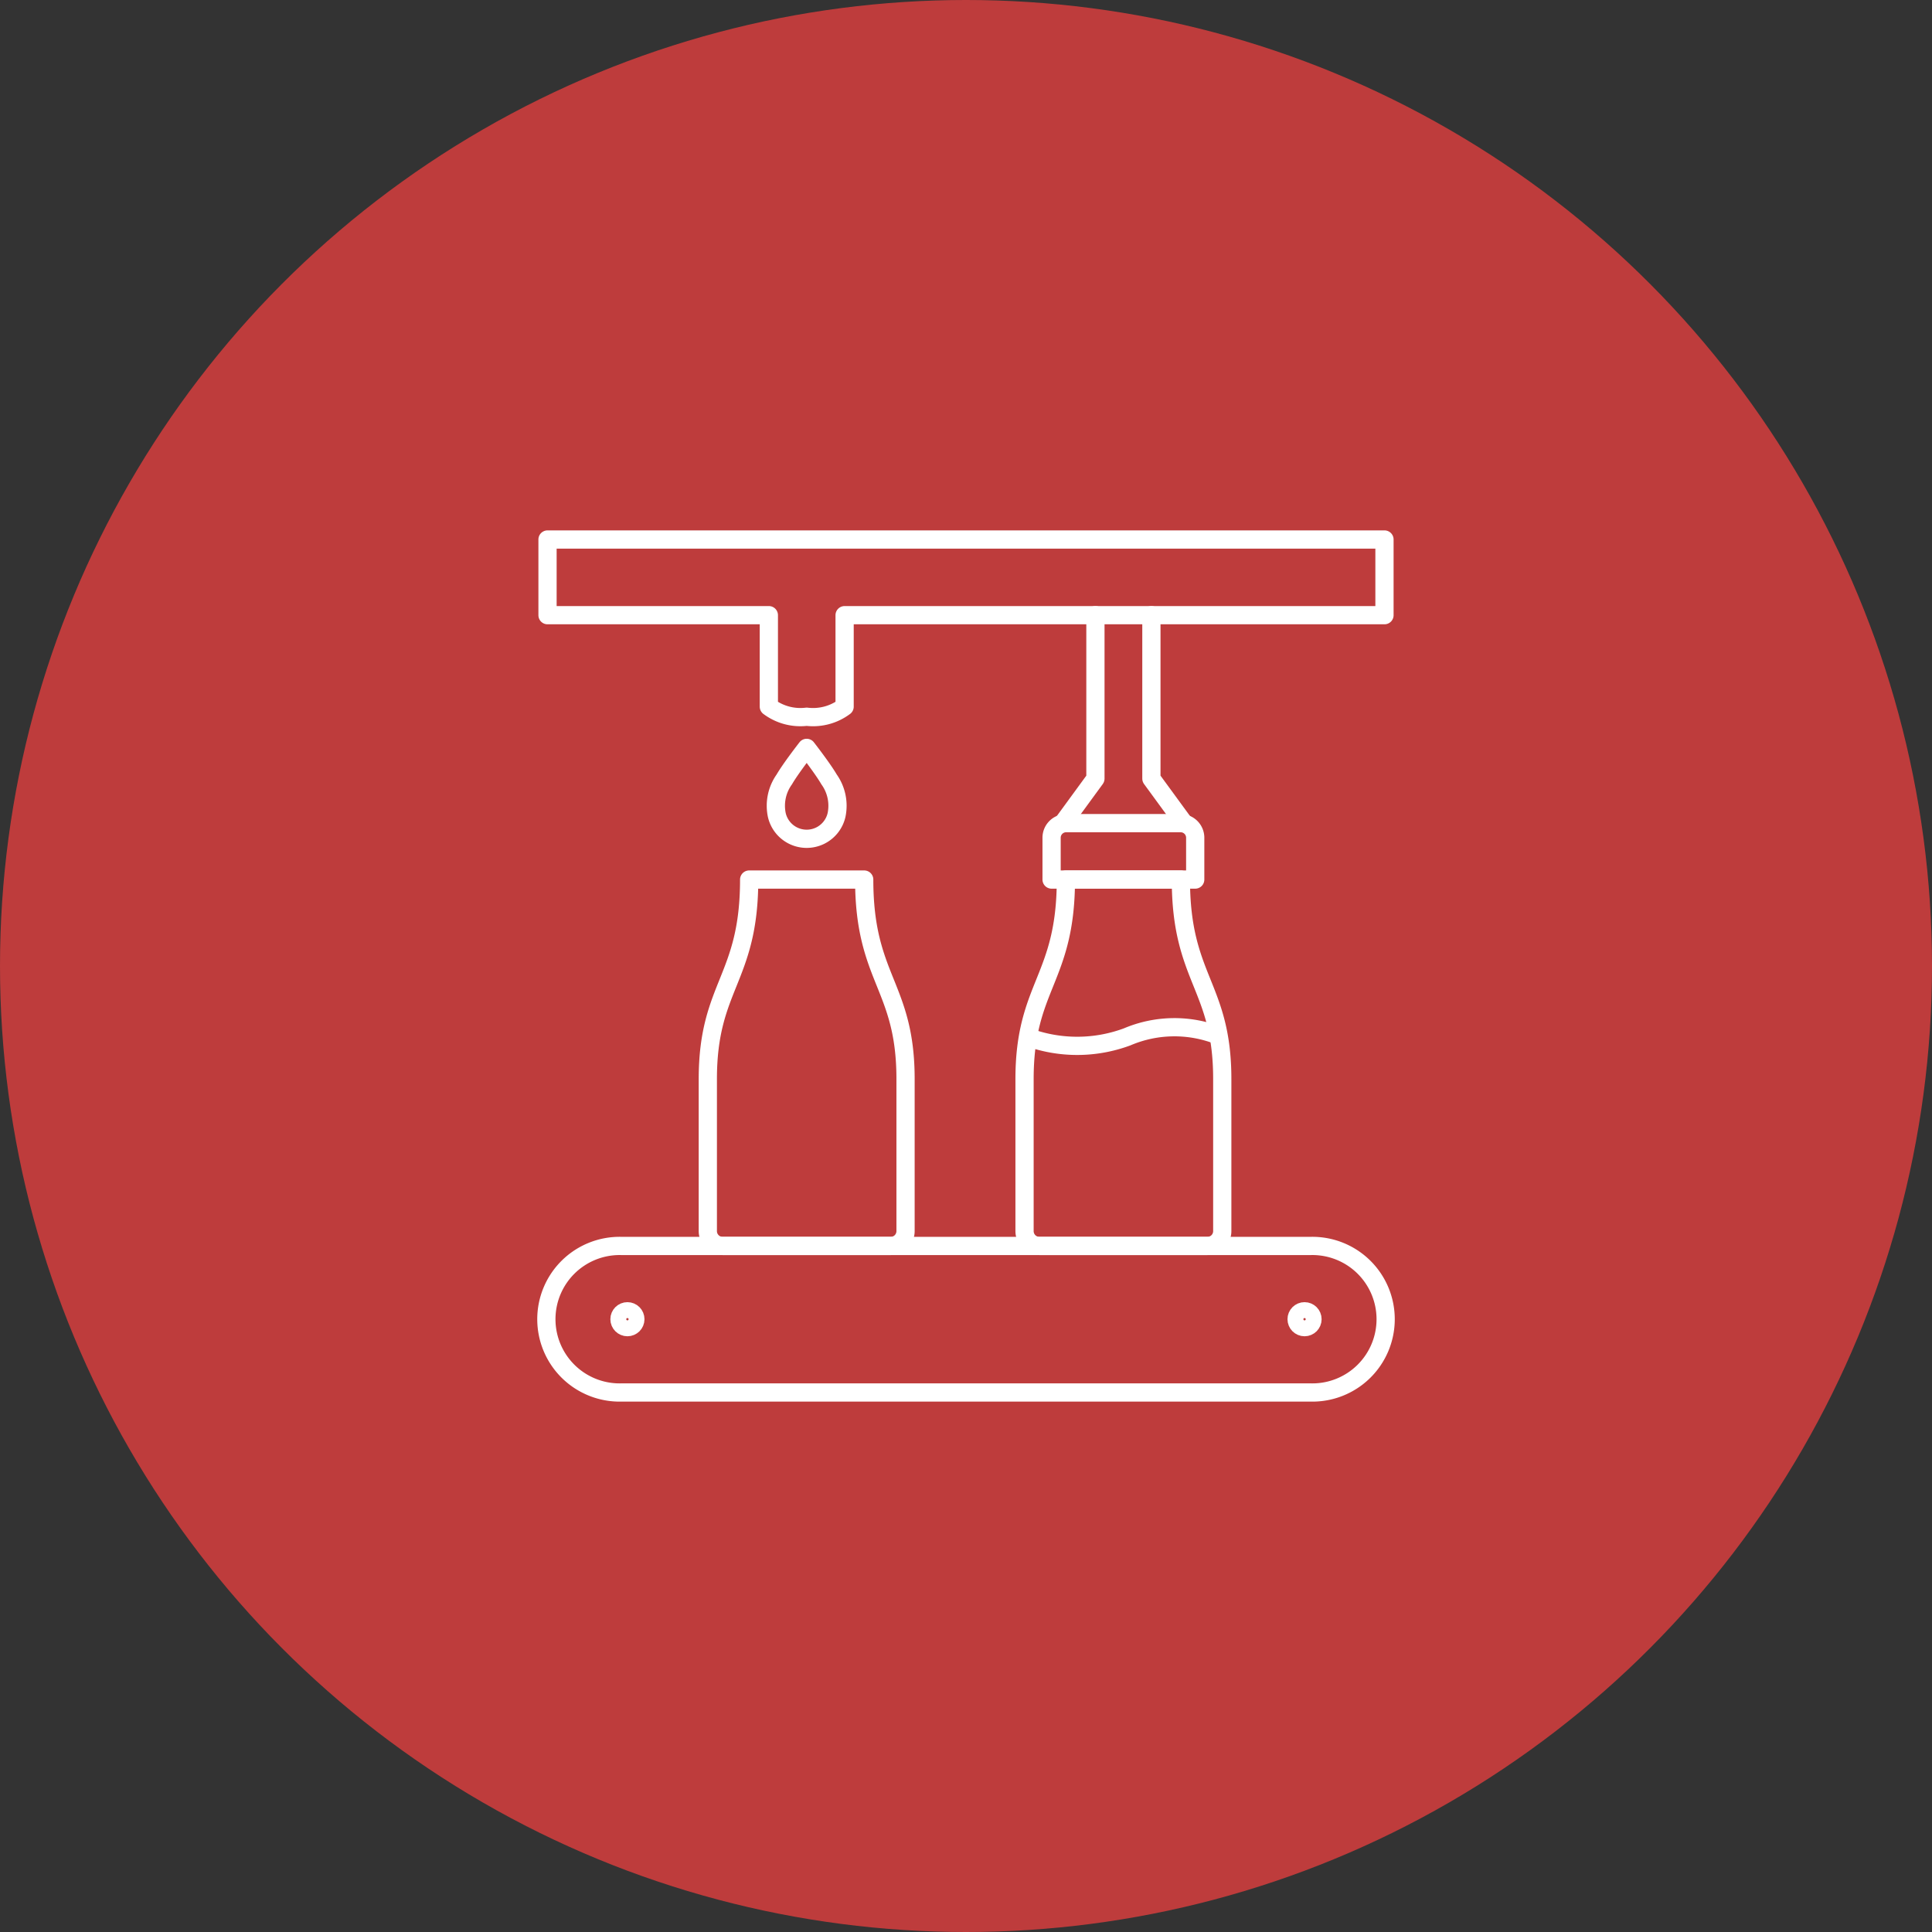 <svg xmlns="http://www.w3.org/2000/svg" xmlns:xlink="http://www.w3.org/1999/xlink" width="106" height="106" viewBox="0 0 106 106">
  <rect x="0" y="0" width="106" height="106" fill="#333333" stroke="none"/>
  <defs>
    <clipPath id="clip-path">
      <rect id="Rectangle_200" data-name="Rectangle 200" width="47.12" height="48" fill="none" stroke="#fff" stroke-width="1"/>
    </clipPath>
  </defs>
  <g id="Group_262" data-name="Group 262" transform="translate(-907 -314)">
    <g id="Group_206" data-name="Group 206" transform="translate(0 49)">
      <circle id="Ellipse_17" data-name="Ellipse 17" cx="53" cy="53" r="53" transform="translate(907 265)" fill="#be3c3c"/>
    </g>
    <g id="Group_223" data-name="Group 223" transform="translate(936.44 343)">
      <g id="Group_222" data-name="Group 222" clip-path="url(#clip-path)">
        <path id="Path_21030" data-name="Path 21030" d="M47.9,401.629H10.021a4.021,4.021,0,1,1,0-8.041H47.9a4.021,4.021,0,1,1,0,8.041Z" transform="translate(-5.4 -354.229)" fill="none" stroke="#fff" stroke-linecap="round" stroke-linejoin="round" stroke-width="1"/>
        <path id="Path_21031" data-name="Path 21031" d="M276.3,192.569H269.99c0,5.473-2.268,5.818-2.268,10.947v8.342a.813.813,0,0,0,.813.813h9.222a.813.813,0,0,0,.813-.813v-8.342C278.57,198.387,276.3,198.042,276.3,192.569Z" transform="translate(-240.95 -173.312)" fill="none" stroke="#fff" stroke-linecap="round" stroke-linejoin="round" stroke-width="1"/>
        <path id="Path_21032" data-name="Path 21032" d="M102.531,192.569H96.219c0,5.473-2.268,5.818-2.268,10.947v8.342a.813.813,0,0,0,.813.813h9.222a.813.813,0,0,0,.813-.813v-8.342C104.8,198.387,102.531,198.042,102.531,192.569Z" transform="translate(-84.556 -173.312)" fill="none" stroke="#fff" stroke-linecap="round" stroke-linejoin="round" stroke-width="1"/>
        <path id="Path_21033" data-name="Path 21033" d="M270.4,274.367a7.865,7.865,0,0,0,5.37-.045,6.62,6.62,0,0,1,4.983-.079" transform="translate(-243.363 -246.436)" fill="none" stroke="#fff" stroke-linecap="round" stroke-linejoin="round" stroke-width="1"/>
        <circle id="Ellipse_35" data-name="Ellipse 35" cx="0.436" cy="0.436" r="0.436" transform="translate(4.548 42.943)" fill="none" stroke="#fff" stroke-linecap="round" stroke-linejoin="round" stroke-width="1"/>
        <circle id="Ellipse_36" data-name="Ellipse 36" cx="0.436" cy="0.436" r="0.436" transform="translate(41.699 42.943)" fill="none" stroke="#fff" stroke-linecap="round" stroke-linejoin="round" stroke-width="1"/>
        <path id="Path_21034" data-name="Path 21034" d="M6,6v4.152H18.143V15.17a2.886,2.886,0,0,0,2.076.554A2.886,2.886,0,0,0,22.3,15.17V10.152H51.92V6Z" transform="translate(-5.4 -5.4)" fill="none" stroke="#fff" stroke-linecap="round" stroke-linejoin="round" stroke-width="1"/>
        <path id="Path_21035" data-name="Path 21035" d="M131.645,122.057c.346-.6,1.226-1.727,1.226-1.727s.88,1.129,1.226,1.727a2.485,2.485,0,0,1,.411,1.96,1.681,1.681,0,0,1-3.275,0A2.485,2.485,0,0,1,131.645,122.057Z" transform="translate(-118.052 -108.297)" fill="none" stroke="#fff" stroke-linecap="round" stroke-linejoin="round" stroke-width="1"/>
        <path id="Path_21036" data-name="Path 21036" d="M282.561,164.76h7.88v-2.295a.8.8,0,0,0-.795-.8h-6.29a.8.8,0,0,0-.795.8Z" transform="translate(-254.305 -145.503)" fill="none" stroke="#fff" stroke-linecap="round" stroke-linejoin="round" stroke-width="1"/>
        <path id="Path_21037" data-name="Path 21037" d="M339.1,58.939l-1.789-2.447V47.524" transform="translate(-303.579 -42.772)" fill="none" stroke="#fff" stroke-linecap="round" stroke-linejoin="round" stroke-width="1"/>
        <path id="Path_21038" data-name="Path 21038" d="M288.73,58.939l1.788-2.447V47.524" transform="translate(-259.857 -42.772)" fill="none" stroke="#fff" stroke-linecap="round" stroke-linejoin="round" stroke-width="1"/>
      </g>
    </g>
  </g>
</svg>
